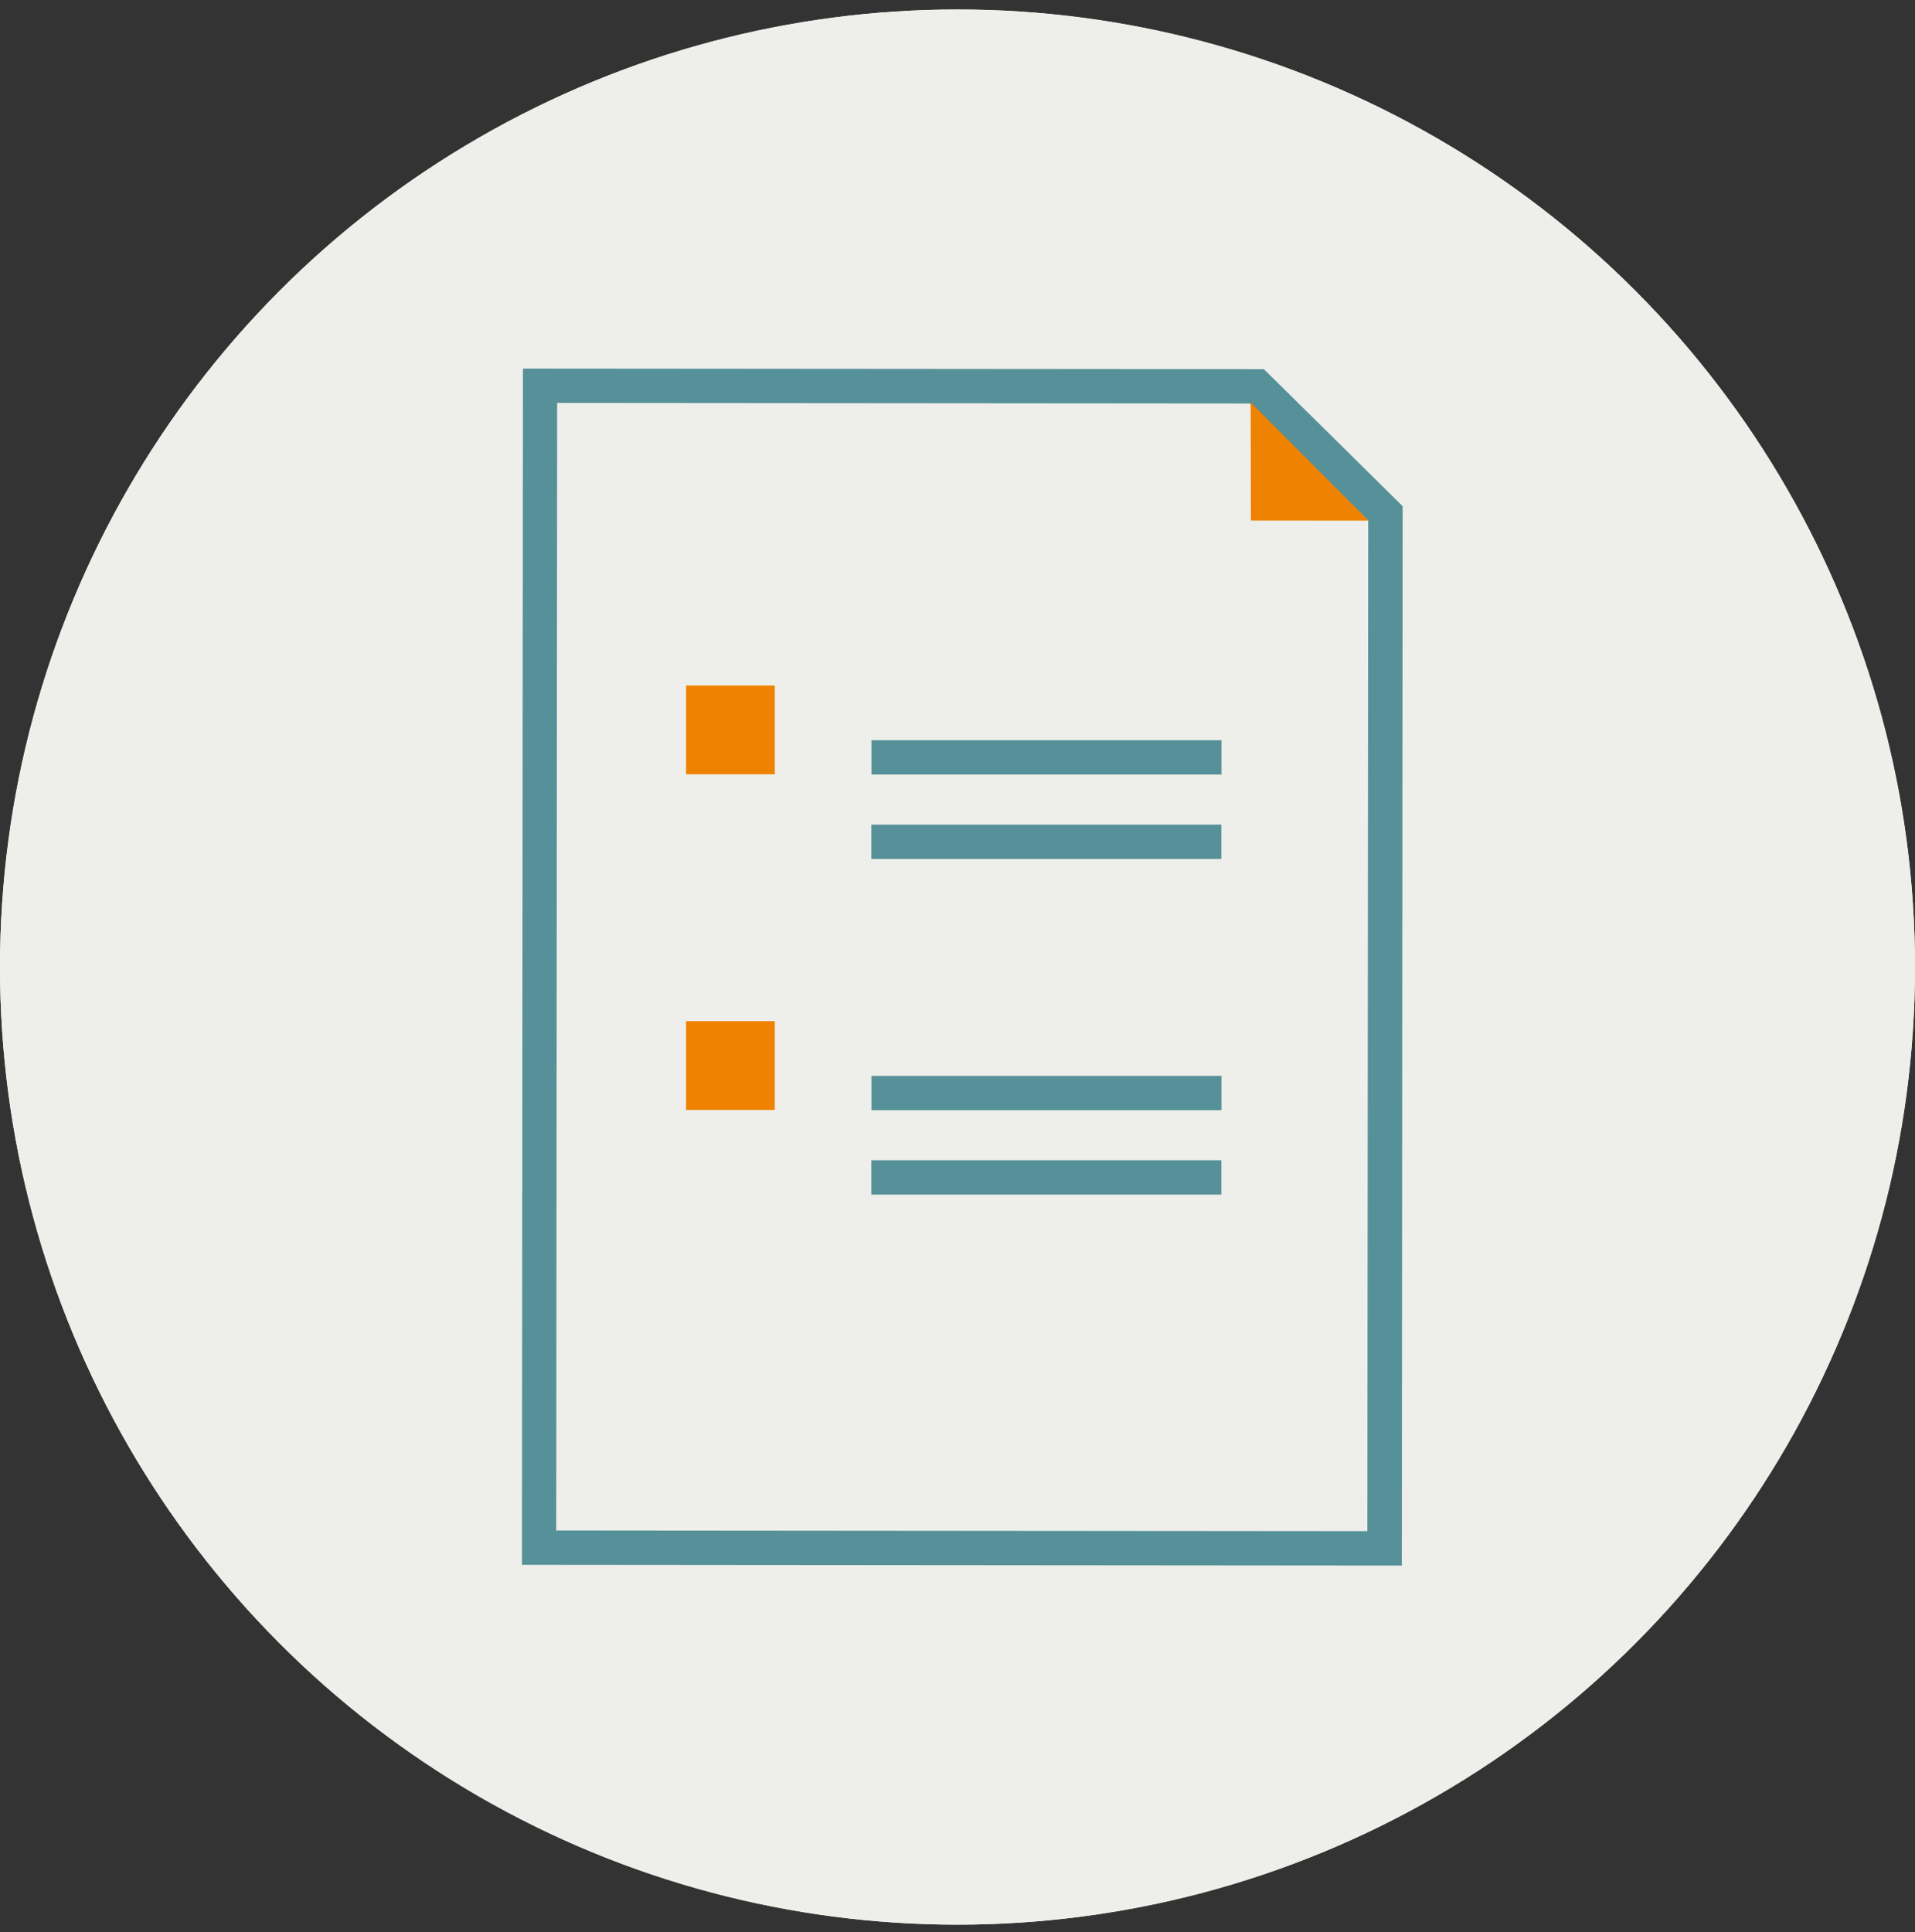 <svg width="112" height="113" viewBox="0 0 112 113" fill="none" xmlns="http://www.w3.org/2000/svg">
<rect x="0" y="0" width="112" height="113" fill="#333333" stroke="none"/>
<g clip-path="url(#clip0_20_234)">
<circle cx="56" cy="56.556" r="56" fill="#EEEFEA"/>
<circle cx="56" cy="56.556" r="56" fill="#EEEFEA"/>
<g clip-path="url(#clip1_20_234)">
<path d="M71.439 43.289H50.968V45.296H71.439V43.289Z" fill="#569099"/>
<path d="M71.43 48.226H50.958V50.233H71.43V48.226Z" fill="#569099"/>
<path d="M81.981 91.555L30.526 91.511L30.585 21.555L73.92 21.59L82.035 29.603V30.025L81.986 91.555H81.981ZM32.531 89.504L79.971 89.544L80.02 30.442L73.092 23.597L32.585 23.563L32.531 89.499V89.504Z" fill="#569099"/>
<path d="M73.146 23.533L73.16 30.442L80.04 30.447L73.146 23.533Z" fill="#EF8200"/>
<path d="M45.314 40.09H40.127V45.281H45.314V40.09Z" fill="#EF8200"/>
<path d="M71.439 62.918H50.968V64.925H71.439V62.918Z" fill="#569099"/>
<path d="M71.43 67.854H50.958V69.861H71.43V67.854Z" fill="#569099"/>
<path d="M45.314 59.718H40.127V64.91H45.314V59.718Z" fill="#EF8200"/>
</g>
</g>
<defs>
<clipPath id="clip0_20_234">
<rect width="112" height="112" fill="white" transform="translate(0 0.556)"/>
</clipPath>
<clipPath id="clip1_20_234">
<rect width="51.509" height="70" fill="white" transform="translate(30.526 21.555)"/>
</clipPath>
</defs>
</svg>
